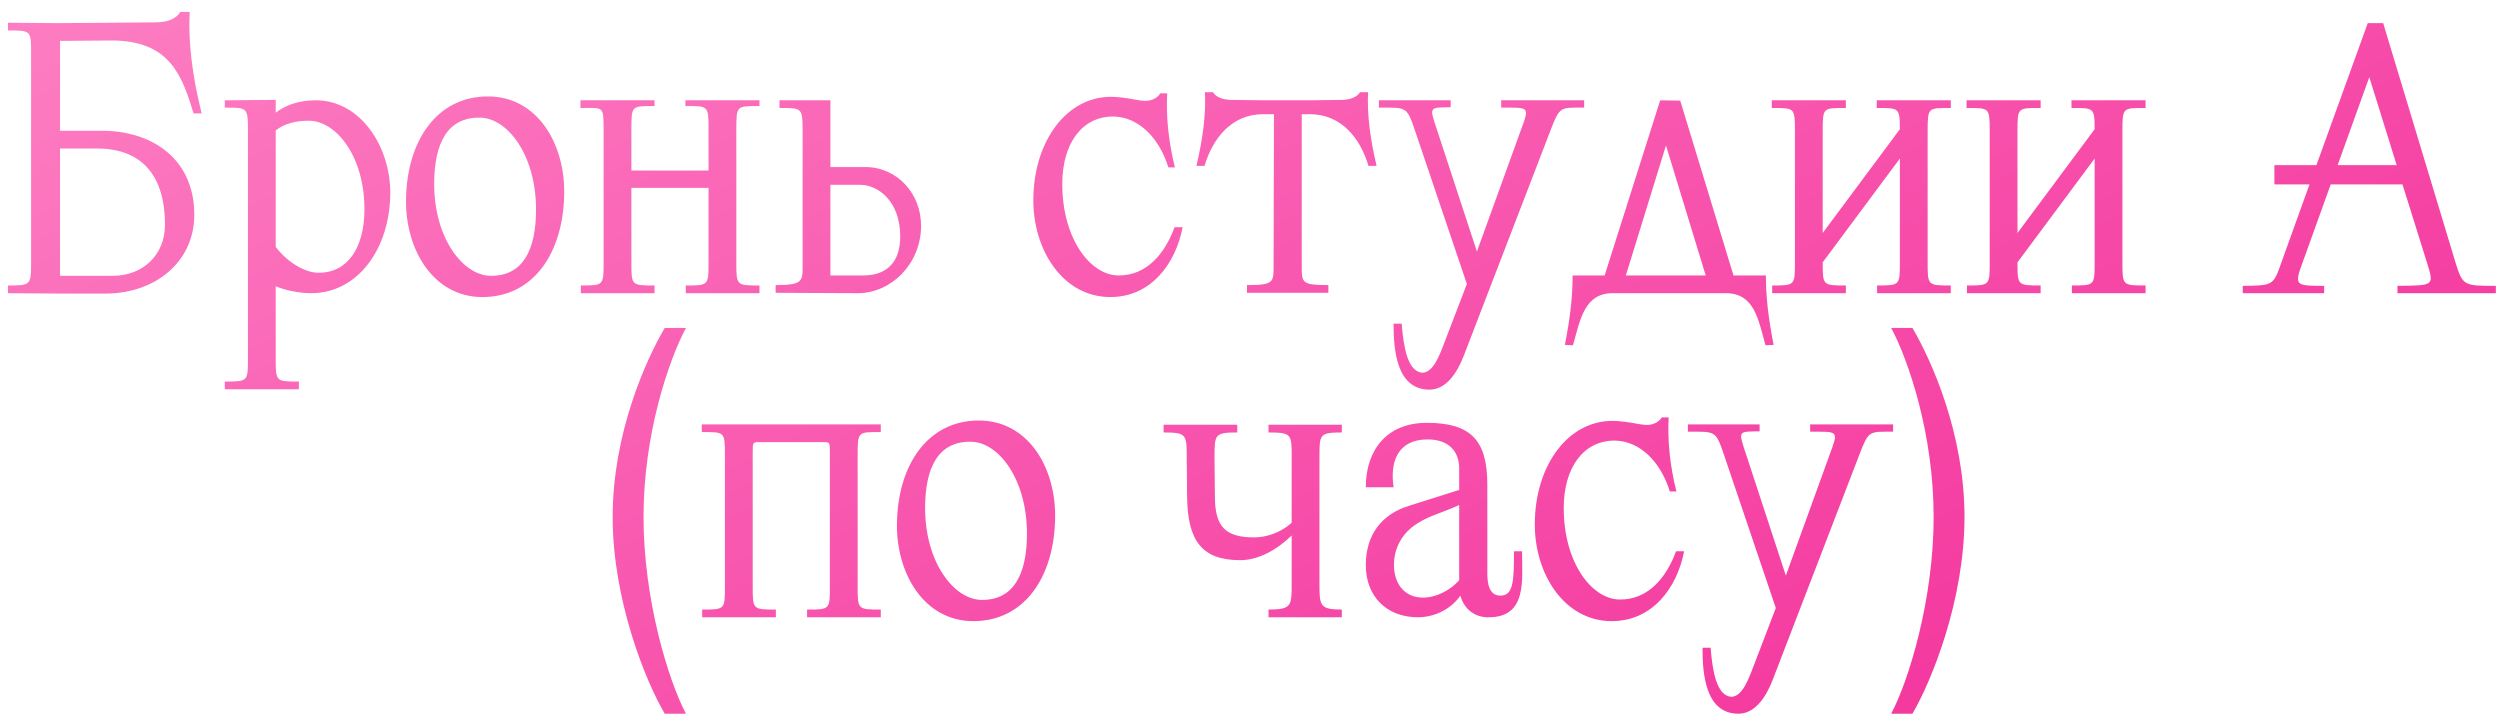 <?xml version="1.0" encoding="UTF-8"?> <svg xmlns="http://www.w3.org/2000/svg" width="162" height="47" viewBox="0 0 162 47" fill="none"><path d="M6.291 9.624H3.891V17.874H7.366C9.216 17.849 10.691 16.574 10.691 14.549C10.691 11.474 9.266 9.624 6.291 9.624ZM7.166 2.624L3.891 2.649V8.474H6.691C9.841 8.499 12.591 10.274 12.591 13.924C12.591 16.949 10.091 18.999 6.891 19.024H3.891L0.516 18.999V18.499C1.991 18.499 2.016 18.474 2.016 16.999V3.474C2.016 1.974 2.016 1.974 0.516 1.974V1.474L3.691 1.499L7.116 1.474C8.116 1.474 9.091 1.449 10.091 1.449C10.891 1.449 11.416 1.199 11.691 0.774H12.291C12.191 2.674 12.441 4.824 13.066 7.349H12.541C11.791 4.849 10.966 2.599 7.166 2.624ZM17.866 8.449V15.999C18.666 17.049 19.816 17.674 20.616 17.674C22.516 17.699 23.616 16.074 23.616 13.549C23.616 10.149 21.791 7.824 20.016 7.824C19.166 7.824 18.441 7.999 17.866 8.449ZM17.866 18.549V23.224C17.866 24.724 17.866 24.724 19.366 24.724V25.224H14.566V24.724C16.066 24.724 16.066 24.724 16.066 23.224V8.499C16.066 6.949 16.041 6.974 14.566 6.974V6.499L17.866 6.474V7.299C18.441 6.874 19.241 6.499 20.466 6.499C23.341 6.499 25.316 9.474 25.291 12.574C25.241 16.224 23.116 18.999 20.166 18.999C19.491 18.999 18.566 18.849 17.866 18.549ZM31.785 17.874C33.885 17.899 34.735 16.199 34.735 13.574C34.735 10.049 32.885 7.624 31.085 7.624C28.985 7.599 28.135 9.299 28.135 11.924C28.135 15.449 30.01 17.849 31.785 17.874ZM31.61 6.249C34.835 6.249 36.61 9.324 36.56 12.549C36.51 16.374 34.585 19.249 31.26 19.249C28.06 19.249 26.26 16.149 26.31 12.924C26.36 9.124 28.31 6.249 31.61 6.249ZM49.214 18.499V18.999H44.439V18.499C45.914 18.499 45.914 18.499 45.914 16.999V12.174H40.914V16.999C40.914 18.499 40.914 18.499 42.414 18.499V18.999H37.639V18.499C39.114 18.499 39.114 18.499 39.114 16.999V8.374C39.114 6.824 39.089 6.999 37.614 6.999V6.499H42.414V6.874C40.914 6.874 40.914 6.824 40.914 8.424V11.049H45.914V8.374C45.914 6.824 45.889 6.874 44.414 6.874V6.499H49.214V6.874C47.714 6.874 47.714 6.824 47.714 8.424V16.999C47.714 18.499 47.714 18.499 49.214 18.499ZM55.735 11.974H53.81V17.849H55.935C57.435 17.849 58.335 17.024 58.335 15.324C58.335 13.024 56.885 11.974 55.735 11.974ZM55.585 18.999L50.26 18.974V18.474C52.01 18.474 52.01 18.224 52.01 17.224V8.524C52.01 6.974 51.985 6.999 50.51 6.999V6.499H53.81V10.824H56.06C58.16 10.824 59.71 12.574 59.685 14.674C59.66 17.124 57.735 18.999 55.585 18.999ZM66.96 12.924C66.985 9.099 69.16 6.224 72.06 6.274C72.96 6.299 73.685 6.499 74.01 6.524C74.585 6.599 75.01 6.349 75.185 6.049H75.635C75.56 7.424 75.685 9.049 76.135 10.849H75.71C75.135 8.974 73.81 7.574 72.135 7.549C70.11 7.549 68.835 9.299 68.835 11.924C68.835 15.449 70.635 17.824 72.46 17.849C74.335 17.874 75.51 16.374 76.11 14.724H76.635C76.185 17.074 74.585 19.274 71.91 19.249C68.835 19.224 66.935 16.149 66.96 12.924ZM82.528 17.249L82.553 7.399H81.853C79.803 7.399 78.578 8.974 78.053 10.749H77.528C77.953 8.974 78.153 7.349 78.078 5.974H78.603C78.778 6.274 79.178 6.449 79.728 6.474C80.453 6.474 81.178 6.499 81.878 6.499H84.853C85.553 6.499 86.278 6.474 87.003 6.474C87.553 6.449 87.953 6.274 88.128 5.974H88.653C88.578 7.349 88.778 8.974 89.203 10.749H88.678C88.153 8.974 86.928 7.399 84.878 7.399H84.353V17.249C84.353 18.324 84.353 18.474 86.078 18.474V18.974H80.803V18.474C82.528 18.474 82.528 18.299 82.528 17.249ZM93.129 8.449L95.704 16.299L98.528 8.499C99.129 6.874 99.129 6.974 97.278 6.974V6.499H102.654V6.974C101.079 6.974 101.079 6.874 100.454 8.499L94.853 23.049C94.403 24.224 93.678 25.249 92.629 25.249C90.454 25.249 90.303 22.574 90.303 20.974H90.829C90.954 22.574 91.228 23.899 92.004 24.124C92.879 24.374 93.379 22.724 93.579 22.249L95.053 18.399L91.704 8.499C91.153 6.874 91.153 6.974 89.353 6.974V6.499H94.004V6.949C92.603 6.974 92.603 6.874 93.129 8.449ZM110.53 17.849L107.955 9.424L105.355 17.849H110.53ZM108.88 6.524L112.33 17.849H114.43C114.43 19.224 114.58 20.549 114.93 22.349L114.405 22.374C113.93 20.674 113.68 18.999 111.83 18.999H104.505C102.68 18.999 102.405 20.674 101.93 22.374L101.405 22.349C101.755 20.549 101.905 19.224 101.905 17.849H103.98L107.58 6.499L107.63 6.524V6.499L108.88 6.524ZM126.411 18.499V18.999H121.636V18.499C123.111 18.499 123.111 18.499 123.111 16.999V10.274L118.111 16.999C118.111 18.499 118.111 18.499 119.611 18.499V18.999H114.836V18.499C116.311 18.499 116.311 18.499 116.311 16.999V8.499C116.311 6.949 116.286 6.999 114.811 6.999V6.499H119.611V6.999C118.111 6.999 118.111 6.949 118.111 8.549V15.099L123.111 8.374C123.111 6.949 123.036 6.999 121.611 6.999V6.499H126.411V6.999C124.911 6.999 124.911 6.949 124.911 8.549V16.999C124.911 18.499 124.911 18.499 126.411 18.499ZM139.033 18.499V18.999H134.258V18.499C135.733 18.499 135.733 18.499 135.733 16.999V10.274L130.733 16.999C130.733 18.499 130.733 18.499 132.233 18.499V18.999H127.458V18.499C128.933 18.499 128.933 18.499 128.933 16.999V8.499C128.933 6.949 128.908 6.999 127.433 6.999V6.499H132.233V6.999C130.733 6.999 130.733 6.949 130.733 8.549V15.099L135.733 8.374C135.733 6.949 135.658 6.999 134.233 6.999V6.499H139.033V6.999C137.533 6.999 137.533 6.949 137.533 8.549V16.999C137.533 18.499 137.533 18.499 139.033 18.499ZM153.53 4.999L151.48 10.699H155.305L153.53 4.999ZM150.105 10.699L153.43 1.499H154.43L159.105 16.974C159.58 18.524 159.655 18.524 161.73 18.524V18.999H155.355V18.524C157.78 18.499 157.73 18.524 157.255 16.974L155.68 11.949H151.03L149.23 16.949C148.655 18.499 148.705 18.524 150.605 18.524V18.999H145.33V18.524C147.355 18.499 147.305 18.499 147.855 16.949L149.655 11.949H147.38V10.699H150.105ZM43.075 46.249C41.825 44.124 39.7 38.874 39.7 33.499C39.7 28.124 41.825 23.374 43.075 21.249H44.45C43.325 23.374 41.7 28.124 41.7 33.499C41.7 38.874 43.325 44.124 44.45 46.249H43.075ZM53.275 28.649H49.275C48.775 28.649 48.775 28.649 48.775 29.274V37.999C48.775 39.499 48.775 39.499 50.275 39.499V39.999H45.5V39.499C46.975 39.499 46.975 39.499 46.975 37.999V29.499C46.975 27.949 46.95 27.999 45.475 27.999V27.499H57.075V27.999C55.575 27.999 55.575 27.949 55.575 29.549V37.999C55.575 39.499 55.575 39.499 57.075 39.499V39.999H52.3V39.499C53.775 39.499 53.775 39.499 53.775 37.999V29.274C53.775 28.649 53.775 28.649 53.275 28.649ZM63.597 38.874C65.697 38.899 66.547 37.199 66.547 34.574C66.547 31.049 64.697 28.624 62.897 28.624C60.797 28.599 59.947 30.299 59.947 32.924C59.947 36.449 61.822 38.849 63.597 38.874ZM63.422 27.249C66.647 27.249 68.422 30.324 68.372 33.549C68.322 37.374 66.397 40.249 63.072 40.249C59.872 40.249 58.072 37.149 58.122 33.924C58.172 30.124 60.122 27.249 63.422 27.249ZM83.7 33.874V29.649C83.7 28.149 83.725 28.024 82.2 28.024V27.524H86.95V28.024C85.5 28.024 85.5 28.149 85.5 29.649V37.749C85.5 39.249 85.5 39.499 86.95 39.499V39.999H82.2V39.499C83.725 39.499 83.7 39.249 83.7 37.749V34.699C82.7 35.674 81.5 36.299 80.375 36.299C77.925 36.299 76.95 35.099 76.925 32.174L76.9 29.674C76.9 28.149 76.9 28.024 75.4 28.024V27.524H80.175V28.024C78.7 28.024 78.7 28.149 78.7 29.674L78.725 32.174C78.725 34.149 79.425 34.824 81.275 34.824C82.075 34.824 83.025 34.499 83.7 33.874ZM94.555 37.599V32.724C93.379 33.274 92.379 33.449 91.454 34.199C90.805 34.724 90.329 35.574 90.329 36.599C90.329 37.849 91.029 38.724 92.204 38.724C93.079 38.724 93.98 38.249 94.555 37.599ZM91.305 32.774L94.555 31.749V30.349C94.555 29.349 93.98 28.474 92.504 28.474C90.579 28.474 90.055 29.924 90.305 31.574H88.504C88.504 29.174 89.855 27.399 92.454 27.399C95.305 27.399 96.379 28.524 96.379 31.399V37.124C96.379 37.724 96.454 38.599 97.23 38.599C98.079 38.599 98.105 37.599 98.105 35.724H98.629C98.629 37.574 98.98 40.024 96.43 39.999H96.329C95.43 39.949 94.855 39.374 94.629 38.599C93.98 39.524 92.904 39.999 91.879 39.999C89.855 39.999 88.504 38.649 88.504 36.624C88.504 34.649 89.529 33.324 91.305 32.774ZM99.455 33.924C99.48 30.099 101.655 27.224 104.555 27.274C105.455 27.299 106.18 27.499 106.505 27.524C107.08 27.599 107.505 27.349 107.68 27.049H108.13C108.055 28.424 108.18 30.049 108.63 31.849H108.205C107.63 29.974 106.305 28.574 104.63 28.549C102.605 28.549 101.33 30.299 101.33 32.924C101.33 36.449 103.13 38.824 104.955 38.849C106.83 38.874 108.005 37.374 108.605 35.724H109.13C108.68 38.074 107.08 40.274 104.405 40.249C101.33 40.224 99.43 37.149 99.455 33.924ZM113.148 29.449L115.723 37.299L118.548 29.499C119.148 27.874 119.148 27.974 117.298 27.974V27.499H122.673V27.974C121.098 27.974 121.098 27.874 120.473 29.499L114.873 44.049C114.423 45.224 113.698 46.249 112.648 46.249C110.473 46.249 110.323 43.574 110.323 41.974H110.848C110.973 43.574 111.248 44.899 112.023 45.124C112.898 45.374 113.398 43.724 113.598 43.249L115.073 39.399L111.723 29.499C111.173 27.874 111.173 27.974 109.373 27.974V27.499H114.023V27.949C112.623 27.974 112.623 27.874 113.148 29.449ZM123.925 46.249H122.55C123.675 44.124 125.3 38.874 125.3 33.499C125.3 28.124 123.675 23.374 122.55 21.249H123.925C125.175 23.374 127.3 28.124 127.3 33.499C127.3 38.874 125.175 44.124 123.925 46.249Z" fill="url(#paint0_linear_3202_215)"></path><defs><linearGradient id="paint0_linear_3202_215" x1="-5.906" y1="-22.697" x2="81.107" y2="154.415" gradientUnits="userSpaceOnUse"><stop stop-color="#FF8FCB"></stop><stop offset="1" stop-color="#ED0082"></stop></linearGradient></defs></svg> 